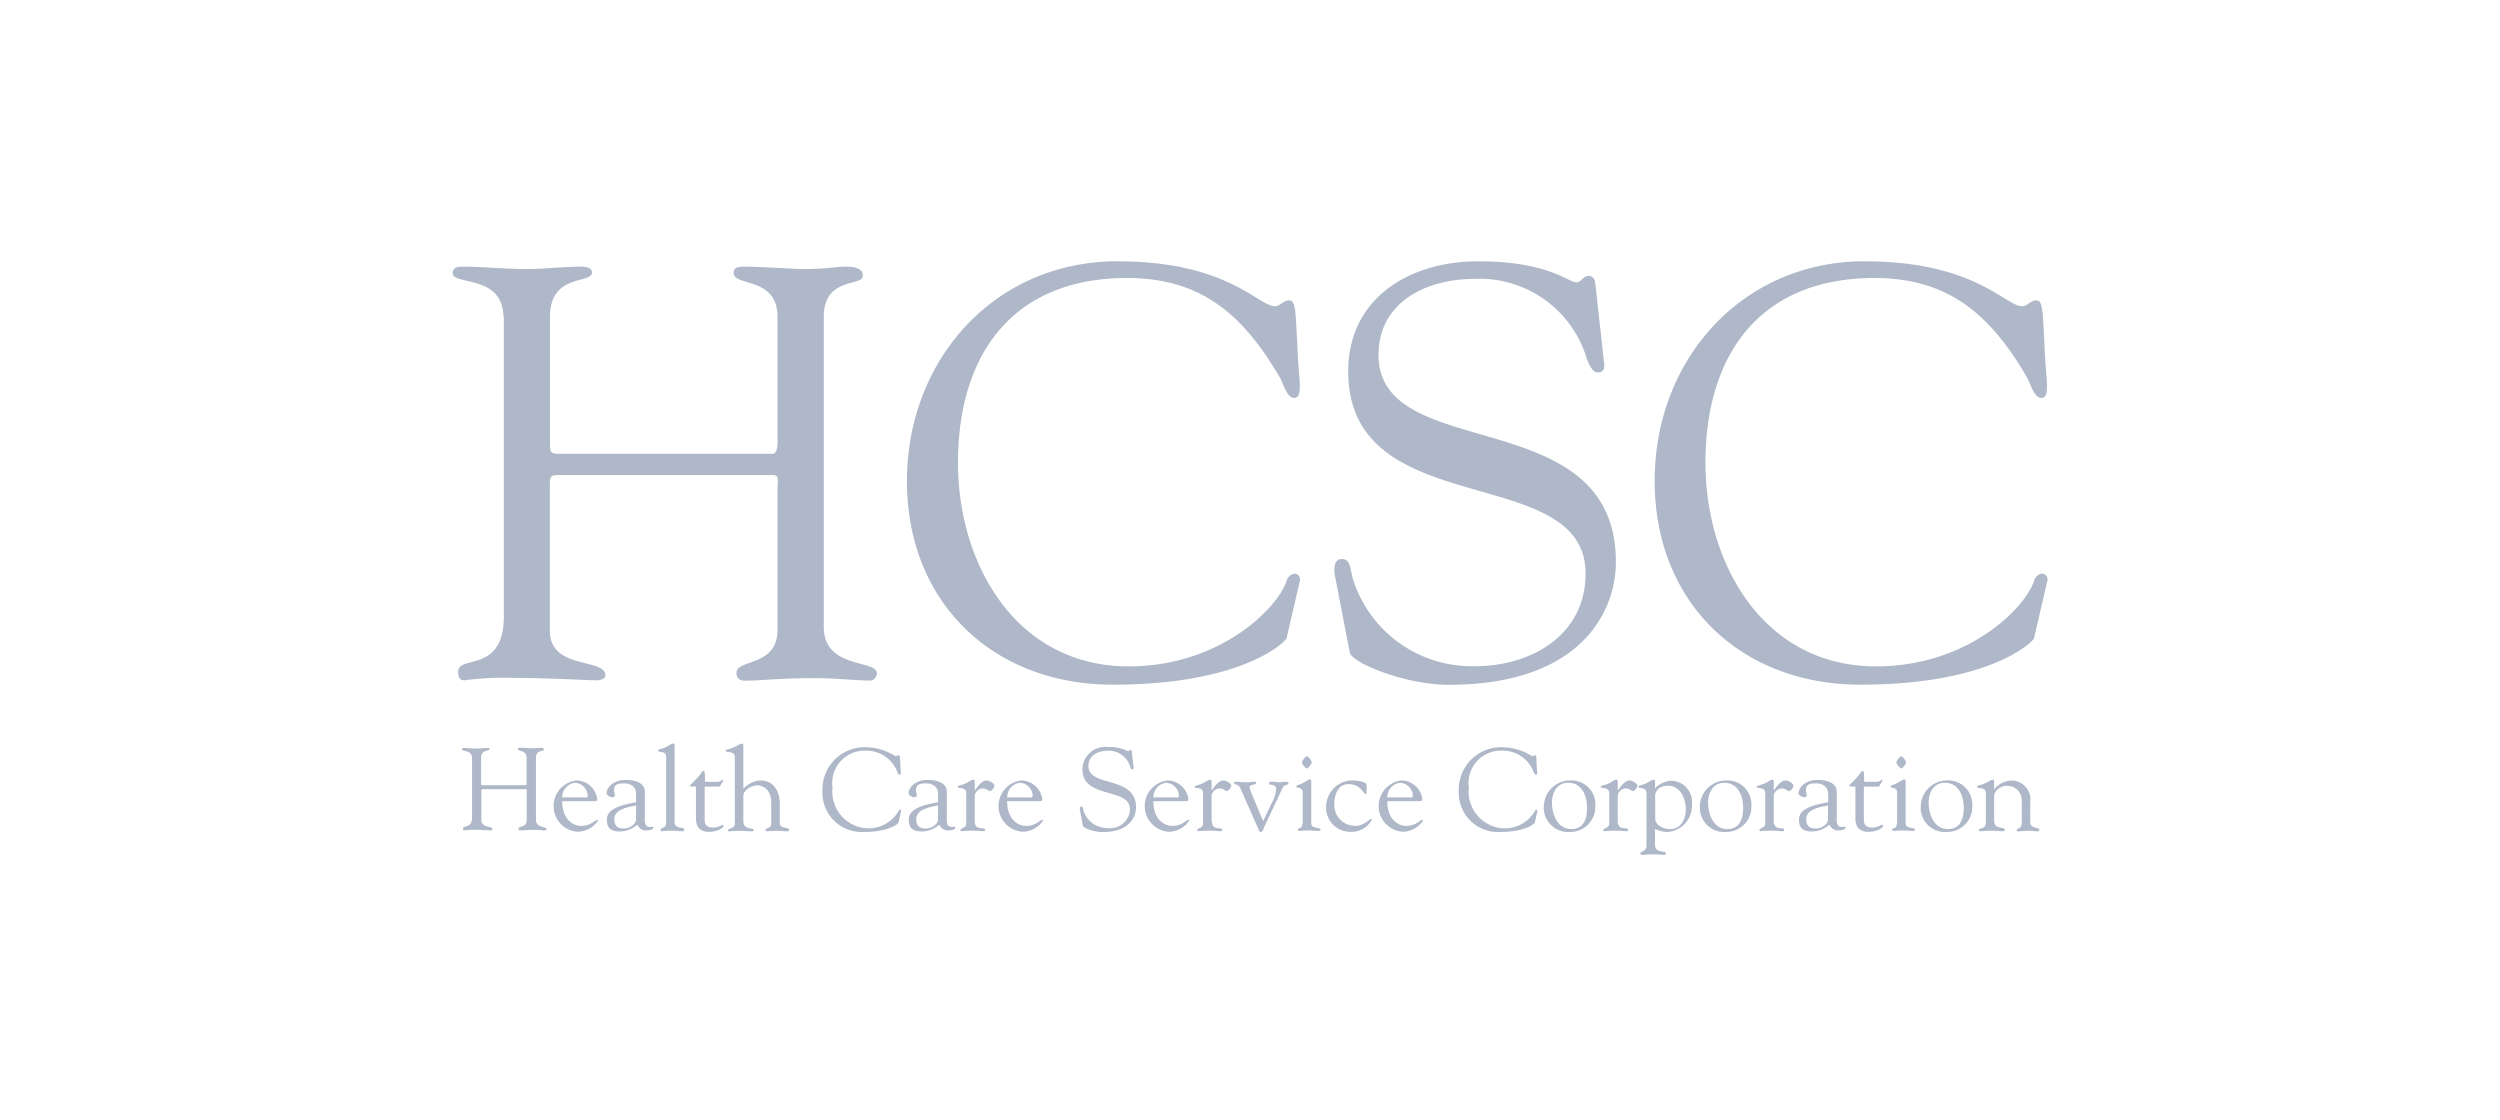 <svg xmlns="http://www.w3.org/2000/svg" width="154" height="69" viewBox="0 0 154 69"><g transform="translate(-14 -18.773)"><rect width="154" height="69" transform="translate(14.001 18.774)" fill="none"/><g transform="translate(20.085 -174.33)"><path d="M24.927,214.295c-.033-2.636-3.127-1.916-3.127-2.7,0-.327.295-.393.573-.393,1.326,0,2.636.147,3.963.147,1.113,0,2.243-.147,3.357-.147.606,0,.688.213.688.36,0,.72-2.587.033-2.587,2.734v7.778c0,.508,0,.655.54.655H41.514c.36,0,.295-.9.295-1.048v-7.385c0-2.489-2.7-1.867-2.7-2.7,0-.213.065-.393.606-.393,1.2,0,3.062.147,3.75.147,1.326,0,1.867-.147,2.587-.147.933,0,1.015.36,1.015.573,0,.655-2.407.033-2.407,2.522v19.092c0,2.636,3.275,1.981,3.275,2.882,0,.115-.147.426-.393.426-.966,0-2.1-.147-3.389-.147-2.309,0-3.324.147-4,.147-.327,0-.868.115-.868-.475,0-.868,2.522-.36,2.522-2.636v-8.645c0-.573.147-.9-.295-.9h-13.3c-.426,0-.426.213-.426.606v8.973c0,2.456,3.422,1.654,3.422,2.767,0,.18-.246.295-.573.295-.475,0-3.095-.147-5.01-.147a18.519,18.519,0,0,0-3.095.147c-.295,0-.393-.18-.393-.54,0-1.048,2.816.147,2.816-3.422V214.295Z" transform="translate(0 -1.673)" fill="#afb8c9"/><path d="M205.685,209.2c6.779,0,8.645,2.767,9.693,2.767.295,0,.508-.36.868-.36.393,0,.393.573.508,2.915.065,1.916.393,3.095-.213,3.095-.426,0-.688-.933-.835-1.2-2.243-3.848-4.8-6.189-9.448-6.189-7.024,0-10.414,4.683-10.414,11.38,0,6.271,3.6,12.543,10.512,12.543,5.649,0,9.186-3.6,9.726-5.256a.606.606,0,0,1,.508-.458.365.365,0,0,1,.327.393l-.835,3.6c-.033.147-2.587,2.849-10.709,2.849-7.385,0-12.674-5.076-12.674-12.542,0-7.45,5.371-13.541,12.985-13.541" transform="translate(-142.917)" fill="#afb8c9"/><path d="M353.537,228.652c-.147-.72.033-1.113.393-1.113.508,0,.508.426.688,1.2a7.681,7.681,0,0,0,7.565,5.4c3.422,0,6.779-1.916,6.779-5.7,0-6.959-14.622-3.062-14.622-12.461,0-4.568,3.848-6.779,7.991-6.779,4.355,0,5.551,1.294,6.058,1.294.327,0,.393-.393.753-.393.213,0,.393.115.426.508l.54,4.9c.033.278-.033.54-.393.54-.393,0-.655-.753-.753-1.081a6.888,6.888,0,0,0-6.877-4.683c-2.849,0-5.878,1.375-5.878,4.683,0,6.779,14.622,2.816,14.622,12.755,0,3.029-2.129,7.565-10.3,7.565-2.669,0-5.944-1.343-6.091-1.981Z" transform="translate(-277.375 0)" fill="#afb8c9"/><path d="M486.952,209.2c6.779,0,8.646,2.767,9.693,2.767.295,0,.508-.36.868-.36.393,0,.393.573.508,2.915.065,1.916.393,3.095-.213,3.095-.426,0-.688-.933-.835-1.2-2.227-3.848-4.8-6.189-9.431-6.189-7.024,0-10.414,4.683-10.414,11.38,0,6.271,3.6,12.543,10.512,12.543,5.649,0,9.186-3.6,9.726-5.256a.606.606,0,0,1,.508-.458.365.365,0,0,1,.327.393l-.835,3.6c-.033.147-2.587,2.849-10.692,2.849-7.385,0-12.673-5.076-12.673-12.542-.016-7.45,5.354-13.541,12.952-13.541" transform="translate(-378.157)" fill="#afb8c9"/><path d="M25.922,392.839c0-.524-.622-.377-.622-.54,0-.065.049-.082.115-.082.262,0,.524.033.786.033.229,0,.442-.033.671-.033.131,0,.131.049.131.065,0,.147-.524,0-.524.54v1.555c0,.1,0,.131.115.131H29.23c.065,0,.049-.18.049-.213v-1.474c0-.491-.54-.377-.54-.54,0-.049.016-.082.131-.082.246,0,.606.033.753.033.262,0,.377-.033.524-.033.18,0,.2.065.2.115,0,.131-.491,0-.491.508v3.815c0,.524.655.393.655.573,0,.016-.033.082-.082.082-.2,0-.409-.033-.671-.033-.458,0-.671.033-.8.033-.065,0-.18.016-.18-.1,0-.18.508-.066.508-.524v-1.736c0-.115.033-.18-.049-.18H26.577c-.082,0-.082.049-.082.115v1.8c0,.491.688.327.688.557,0,.033-.049.065-.115.065-.1,0-.622-.033-1-.033a3.5,3.5,0,0,0-.622.033c-.065,0-.082-.033-.082-.115,0-.213.557.033.557-.688Z" transform="translate(-2.927 -153.036)" fill="#afb8c9"/><path d="M60.324,405.761c0,1.2.72,1.539,1.163,1.539.622,0,.851-.377,1.015-.377.033,0,.033.033.033.049a1.537,1.537,0,0,1-1.277.688,1.587,1.587,0,0,1-.049-3.16,1.326,1.326,0,0,1,1.277,1.146c0,.131-.082.131-.246.131H60.324Zm1.425-.2c.1,0,.147-.033.147-.147a.832.832,0,0,0-.8-.77.9.9,0,0,0-.77.9h1.425Z" transform="translate(-31.778 -163.322)" fill="#afb8c9"/><path d="M81.518,405.133c0-.377-.295-.622-.737-.622-.344,0-.622.033-.622.426,0,.115.049.213.049.295s-.016.131-.164.131c-.115,0-.344-.115-.344-.246,0-.327.409-.835,1.212-.819.442,0,1.146.131,1.146.737v1.49c0,.246-.065.671.311.671.033,0,.1-.016.115-.016.033,0,.1,0,.1.049,0,.147-.311.18-.426.18a.545.545,0,0,1-.557-.36,1.7,1.7,0,0,1-1.1.426c-.475,0-.786-.18-.786-.688,0-.377.131-.835,1.8-1.113Zm0,.737c-.458.1-1.343.213-1.343.851,0,.409.213.573.589.573.262,0,.753-.2.753-.589Z" transform="translate(-48.419 -163.152)" fill="#afb8c9"/><path d="M100.1,395.414c0,.491.606.295.606.491,0,.082-.049.1-.164.1-.1,0-.327-.033-.655-.033a5.052,5.052,0,0,0-.557.033c-.065,0-.082-.033-.082-.1,0-.115.344-.082.344-.393v-4.077c0-.426-.491-.246-.491-.393,0-.049.033-.065.065-.082.557-.131.7-.36.868-.36.049,0,.082.049.082.115v4.7Z" transform="translate(-64.643 -151.698)" fill="#afb8c9"/><path d="M111.493,401.866c-.344,0-.393,0-.393-.049,0-.065.18-.18.54-.589.147-.18.213-.327.278-.327.1,0,.1.147.1.671h.786a.41.41,0,0,0,.278-.131c.033,0,.049.033.049.066a.142.142,0,0,1-.049.1l-.147.262H112v2.1c.016.295.213.426.508.426.377,0,.491-.164.606-.164.033,0,.049,0,.049.065,0,.115-.393.36-.9.36-.327,0-.8-.1-.8-.835v-1.948Z" transform="translate(-74.678 -160.311)" fill="#afb8c9"/><path d="M125.6,393.384a1.559,1.559,0,0,1,1.032-.508c.917,0,1.2.8,1.2,1.425v1.2c0,.377.573.229.573.409,0,.082-.065.1-.147.1-.131,0-.327-.033-.606-.033s-.508.033-.589.033c-.065,0-.115-.016-.115-.082,0-.115.36-.115.36-.36v-1.326c0-.9-.622-1.064-.868-1.064-.327,0-.851.278-.851.655v1.523c0,.622.639.409.639.557,0,.082-.033.1-.131.1-.147,0-.508-.033-.737-.033s-.54.033-.655.033a.06.06,0,0,1-.066-.066c0-.147.426-.065.426-.426v-4.077c0-.426-.557-.246-.557-.393,0-.049.016-.066.066-.082.524-.1.77-.36.933-.36.049,0,.082.049.082.115v2.669Z" transform="translate(-85.884 -151.698)" fill="#afb8c9"/><path d="M163.487,392a3.545,3.545,0,0,1,1.932.557c.049,0,.1-.065.18-.065s.082.115.1.589c.016.377.082.622-.049.622-.082,0-.131-.18-.164-.246a2.031,2.031,0,0,0-1.883-1.244,1.993,1.993,0,0,0-2.079,2.276,2.259,2.259,0,0,0,2.112,2.505,2.15,2.15,0,0,0,1.949-1.048c.016-.049.049-.1.1-.1.033,0,.065.049.065.082l-.164.72c0,.033-.524.573-2.145.573a2.416,2.416,0,0,1-2.538-2.505A2.6,2.6,0,0,1,163.487,392" transform="translate(-116.324 -152.868)" fill="#afb8c9"/><path d="M195.118,405.133c0-.377-.295-.622-.737-.622-.344,0-.622.033-.622.426,0,.115.049.213.049.295s-.016.131-.164.131c-.115,0-.344-.115-.344-.246,0-.327.409-.835,1.212-.819.442,0,1.146.131,1.146.737v1.49c0,.246-.065.671.311.671.033,0,.1-.016.115-.016.033,0,.1,0,.1.049,0,.147-.311.18-.426.18a.545.545,0,0,1-.557-.36,1.7,1.7,0,0,1-1.1.426c-.475,0-.786-.18-.786-.688,0-.377.115-.835,1.8-1.113Zm0,.737c-.458.1-1.343.213-1.343.851,0,.409.213.573.589.573.262,0,.753-.2.753-.589Z" transform="translate(-143.419 -163.152)" fill="#afb8c9"/><path d="M212.848,406.738c0,.671.639.327.639.557,0,.065-.033.082-.115.082-.1,0-.278-.033-.671-.033a5.151,5.151,0,0,0-.655.033c-.065,0-.082-.016-.082-.065,0-.147.36-.115.36-.409v-1.867c0-.426-.524-.246-.524-.393,0-.049.065-.065.1-.082.557-.131.7-.36.868-.36.049,0,.082.049.082.115v.54h.016c.147-.213.409-.606.72-.606.147,0,.475.18.475.327,0,.115-.18.327-.262.327-.131,0-.213-.164-.475-.164a.54.54,0,0,0-.475.426Z" transform="translate(-158.889 -163.071)" fill="#afb8c9"/><path d="M227.724,405.761c0,1.2.72,1.539,1.163,1.539.622,0,.851-.377,1.015-.377.033,0,.033.033.033.049a1.537,1.537,0,0,1-1.277.688,1.587,1.587,0,0,1-.049-3.16,1.326,1.326,0,0,1,1.277,1.146c0,.131-.082.131-.246.131h-1.916Zm1.425-.2c.1,0,.147-.033.147-.147a.832.832,0,0,0-.8-.77.9.9,0,0,0-.77.9h1.425Z" transform="translate(-171.768 -163.322)" fill="#afb8c9"/><path d="M257.736,395.8c-.033-.147,0-.229.082-.229.1,0,.1.082.131.246a1.541,1.541,0,0,0,1.506,1.081,1.215,1.215,0,0,0,1.359-1.146c0-1.392-2.931-.606-2.931-2.489a1.421,1.421,0,0,1,1.6-1.359,2.543,2.543,0,0,1,1.212.262c.066,0,.082-.082.147-.082.049,0,.082.016.082.1l.115.982c0,.065,0,.115-.082.115s-.131-.147-.147-.213a1.363,1.363,0,0,0-1.375-.933c-.573,0-1.179.278-1.179.933,0,1.359,2.931.557,2.931,2.554,0,.606-.426,1.523-2.063,1.523-.54,0-1.2-.262-1.212-.393Z" transform="translate(-197.293 -152.785)" fill="#afb8c9"/><path d="M282.724,405.761c0,1.2.72,1.539,1.163,1.539.622,0,.851-.377,1.015-.377.033,0,.033.033.033.049a1.537,1.537,0,0,1-1.277.688,1.587,1.587,0,0,1-.049-3.16,1.326,1.326,0,0,1,1.277,1.146c0,.131-.082.131-.246.131h-1.916Zm1.425-.2c.1,0,.147-.033.147-.147a.832.832,0,0,0-.8-.77.9.9,0,0,0-.77.9h1.425Z" transform="translate(-217.762 -163.322)" fill="#afb8c9"/><path d="M301.964,406.738c0,.671.639.327.639.557,0,.065-.033.082-.115.082-.1,0-.278-.033-.671-.033a5.627,5.627,0,0,0-.671.033c-.065,0-.082-.016-.082-.065,0-.147.36-.115.36-.409v-1.867c0-.426-.524-.246-.524-.393,0-.049.065-.065.1-.082.557-.131.7-.36.868-.36.049,0,.082.049.082.115v.54h.016c.147-.213.409-.606.72-.606.147,0,.475.18.475.327,0,.115-.18.327-.262.327-.131,0-.213-.164-.475-.164a.54.54,0,0,0-.475.426v1.572Z" transform="translate(-233.4 -163.071)" fill="#afb8c9"/><path d="M317.585,407.423l.491-1.032a2.348,2.348,0,0,0,.311-.917c0-.409-.442-.2-.442-.377,0-.082.082-.1.18-.1.147,0,.295.033.442.033.131,0,.246-.033.377-.033.066,0,.2,0,.2.115,0,.1-.262.049-.36.262l-1.1,2.341c-.131.295-.131.377-.246.377-.1,0-.131-.131-.147-.18l-1.1-2.489c-.131-.327-.393-.213-.393-.344,0-.049,0-.082.147-.082a5.426,5.426,0,0,0,.606.033c.262,0,.36-.033.442-.033.1,0,.164,0,.164.082,0,.147-.409.049-.409.262a2.815,2.815,0,0,0,.115.36Z" transform="translate(-245.86 -163.74)" fill="#afb8c9"/><path d="M339.593,397.66c0-.426-.393-.246-.393-.393,0-.049.033-.065.065-.082.458-.131.606-.36.77-.36.049,0,.082.049.082.115v2.587c0,.377.573.213.573.393,0,.049-.049.082-.131.082-.147,0-.377-.033-.671-.033-.229,0-.426.033-.491.033-.049,0-.1,0-.115-.082,0-.18.311.1.311-.557Zm.557-1.883c0,.082-.213.377-.311.377-.082,0-.295-.295-.295-.377s.213-.377.295-.377c.115,0,.311.295.311.377" transform="translate(-265.429 -155.712)" fill="#afb8c9"/><path d="M350.4,406.137a1.628,1.628,0,0,1,1.621-1.637c.36,0,.851.1.868.262a3.64,3.64,0,0,1,0,.426q0,.147-.049.147c-.065,0-.147-.131-.18-.164a1.056,1.056,0,0,0-.9-.442c-.606,0-.851.639-.851,1.146a1.288,1.288,0,0,0,1.277,1.425c.557,0,.884-.426.982-.426a.052.052,0,0,1,.049.049,1.436,1.436,0,0,1-1.425.737,1.475,1.475,0,0,1-1.392-1.523" transform="translate(-274.795 -163.322)" fill="#afb8c9"/><path d="M370.724,405.761c0,1.2.72,1.539,1.163,1.539.622,0,.851-.377,1.015-.377.033,0,.033.033.033.049a1.537,1.537,0,0,1-1.277.688,1.587,1.587,0,0,1-.049-3.16,1.326,1.326,0,0,1,1.277,1.146c0,.131-.082.131-.246.131h-1.916Zm1.425-.2c.1,0,.147-.033.147-.147a.832.832,0,0,0-.8-.77.9.9,0,0,0-.77.9h1.425Z" transform="translate(-291.353 -163.322)" fill="#afb8c9"/><path d="M402.9,392a3.545,3.545,0,0,1,1.932.557c.049,0,.1-.065.164-.065.082,0,.082.115.1.589.016.377.082.622-.049.622-.082,0-.131-.18-.164-.246A2.031,2.031,0,0,0,403,392.213a1.993,1.993,0,0,0-2.08,2.276,2.259,2.259,0,0,0,2.112,2.505,2.15,2.15,0,0,0,1.949-1.048c.016-.049.066-.1.1-.1s.065.049.065.082l-.164.72c0,.033-.524.573-2.145.573a2.416,2.416,0,0,1-2.538-2.505A2.606,2.606,0,0,1,402.9,392" transform="translate(-316.524 -152.868)" fill="#afb8c9"/><path d="M432.3,406.137a1.625,1.625,0,0,1,1.6-1.637,1.479,1.479,0,0,1,1.572,1.6,1.538,1.538,0,0,1-1.556,1.572,1.5,1.5,0,0,1-1.621-1.539m2.669.065c0-.737-.311-1.556-1.163-1.556-.7,0-1,.622-1,1.228,0,.7.327,1.621,1.179,1.621.606.016.982-.393.982-1.294" transform="translate(-343.285 -163.322)" fill="#afb8c9"/><path d="M454.748,406.738c0,.671.639.327.639.557,0,.065-.033.082-.115.082-.1,0-.278-.033-.671-.033a5.151,5.151,0,0,0-.655.033c-.065,0-.082-.016-.082-.065,0-.147.36-.115.36-.409v-1.867c0-.426-.524-.246-.524-.393,0-.049.065-.065.1-.082.557-.131.7-.36.868-.36.049,0,.082.049.082.115v.54h.016c.147-.213.409-.606.72-.606.147,0,.475.18.475.327,0,.115-.18.327-.262.327-.131,0-.213-.164-.475-.164a.54.54,0,0,0-.475.426Z" transform="translate(-361.181 -163.071)" fill="#afb8c9"/><path d="M468.932,408.261c0,.475.655.295.655.475,0,.082-.049.1-.131.1-.1,0-.262-.033-.753-.033-.278,0-.491.033-.573.033-.065,0-.115-.016-.115-.082,0-.18.377-.066.377-.508v-3.209c0-.426-.491-.246-.491-.393,0-.049.033-.065.066-.082.557-.131.7-.36.868-.36.049,0,.082.049.082.115v.426a1.459,1.459,0,0,1,.982-.475,1.31,1.31,0,0,1,1.294,1.457,1.618,1.618,0,0,1-1.539,1.7,1.649,1.649,0,0,1-.737-.2v1.032Zm0-1.67c0,.393.442.655.933.655.655,0,.95-.639.95-1.212,0-.655-.328-1.457-1.1-1.457-.737,0-.786.557-.786.573Z" transform="translate(-373.055 -163.071)" fill="#afb8c9"/><path d="M491,406.137a1.625,1.625,0,0,1,1.6-1.637,1.479,1.479,0,0,1,1.572,1.6,1.538,1.538,0,0,1-1.556,1.572A1.492,1.492,0,0,1,491,406.137m2.669.065c0-.737-.311-1.556-1.163-1.556-.7,0-1,.622-1,1.228,0,.7.327,1.621,1.179,1.621.589.016.982-.393.982-1.294" transform="translate(-392.373 -163.322)" fill="#afb8c9"/><path d="M513.448,406.738c0,.671.639.327.639.557,0,.065-.033.082-.115.082-.1,0-.278-.033-.671-.033a5.152,5.152,0,0,0-.655.033c-.065,0-.082-.016-.082-.065,0-.147.36-.115.36-.409v-1.867c0-.426-.524-.246-.524-.393,0-.049.065-.065.1-.082.557-.131.7-.36.868-.36.049,0,.082.049.082.115v.54h.016c.147-.213.409-.606.721-.606.147,0,.475.18.475.327,0,.115-.18.327-.262.327-.131,0-.213-.164-.475-.164a.54.54,0,0,0-.475.426Z" transform="translate(-410.269 -163.071)" fill="#afb8c9"/><path d="M529.918,405.133c0-.377-.295-.622-.737-.622-.344,0-.622.033-.622.426,0,.115.049.213.049.295s-.016.131-.164.131c-.115,0-.344-.115-.344-.246,0-.327.409-.835,1.212-.819.442,0,1.146.131,1.146.737v1.49c0,.246-.065.671.311.671.033,0,.1-.016.131-.016s.1,0,.1.049c0,.147-.311.18-.426.18a.545.545,0,0,1-.557-.36,1.7,1.7,0,0,1-1.1.426c-.475,0-.786-.18-.786-.688,0-.377.115-.835,1.8-1.113v-.54Zm0,.737c-.458.1-1.343.213-1.343.851,0,.409.213.573.589.573.262,0,.753-.2.753-.589Z" transform="translate(-423.398 -163.152)" fill="#afb8c9"/><path d="M547.593,401.866c-.344,0-.393,0-.393-.049,0-.065.18-.18.54-.589.147-.18.213-.327.278-.327.1,0,.1.147.1.671h.786a.411.411,0,0,0,.278-.131c.033,0,.049.033.049.066a.142.142,0,0,1-.049.1l-.147.262H548.1v2.1c.016.295.213.426.508.426.377,0,.491-.164.606-.164.033,0,.066,0,.066.065,0,.115-.393.36-.9.36-.327,0-.8-.1-.8-.835v-1.948Z" transform="translate(-439.371 -160.311)" fill="#afb8c9"/><path d="M563.193,397.66c0-.426-.393-.246-.393-.393,0-.049.033-.065.066-.082.458-.131.606-.36.77-.36.049,0,.082.049.082.115v2.587c0,.377.573.213.573.393,0,.049-.049.082-.131.082-.147,0-.377-.033-.671-.033-.229,0-.426.033-.491.033-.049,0-.1,0-.115-.082,0-.18.311.1.311-.557Zm.557-1.883c0,.082-.213.377-.295.377s-.311-.295-.311-.377.213-.377.311-.377c.082,0,.295.295.295.377" transform="translate(-452.417 -155.712)" fill="#afb8c9"/><path d="M574.1,406.137a1.625,1.625,0,0,1,1.6-1.637,1.486,1.486,0,0,1,1.572,1.6,1.538,1.538,0,0,1-1.556,1.572,1.492,1.492,0,0,1-1.621-1.539m2.653.065c0-.737-.311-1.556-1.163-1.556-.7,0-1,.622-1,1.228,0,.7.327,1.621,1.179,1.621.606.016.982-.393.982-1.294" transform="translate(-461.866 -163.322)" fill="#afb8c9"/><path d="M596.364,406.787c0,.491.639.295.639.491,0,.082-.049.1-.164.1-.131,0-.262-.033-.688-.033-.377,0-.524.033-.606.033-.1,0-.131-.016-.131-.082,0-.147.426,0,.426-.475v-1.785c0-.426-.54-.246-.54-.393,0-.049.033-.065.065-.082.589-.131.737-.36.9-.36.049,0,.082.049.082.115v.475a1.535,1.535,0,0,1,1.048-.54,1.18,1.18,0,0,1,1.179,1.343v1.2c0,.491.557.295.557.491,0,.082-.049.1-.115.1-.1,0-.278-.033-.622-.033-.278,0-.426.033-.524.033s-.131-.016-.131-.082c0-.147.311,0,.311-.475v-1.343a.88.88,0,0,0-.851-.9.818.818,0,0,0-.851.557v1.654Z" transform="translate(-479.595 -163.071)" fill="#afb8c9"/></g></g></svg>